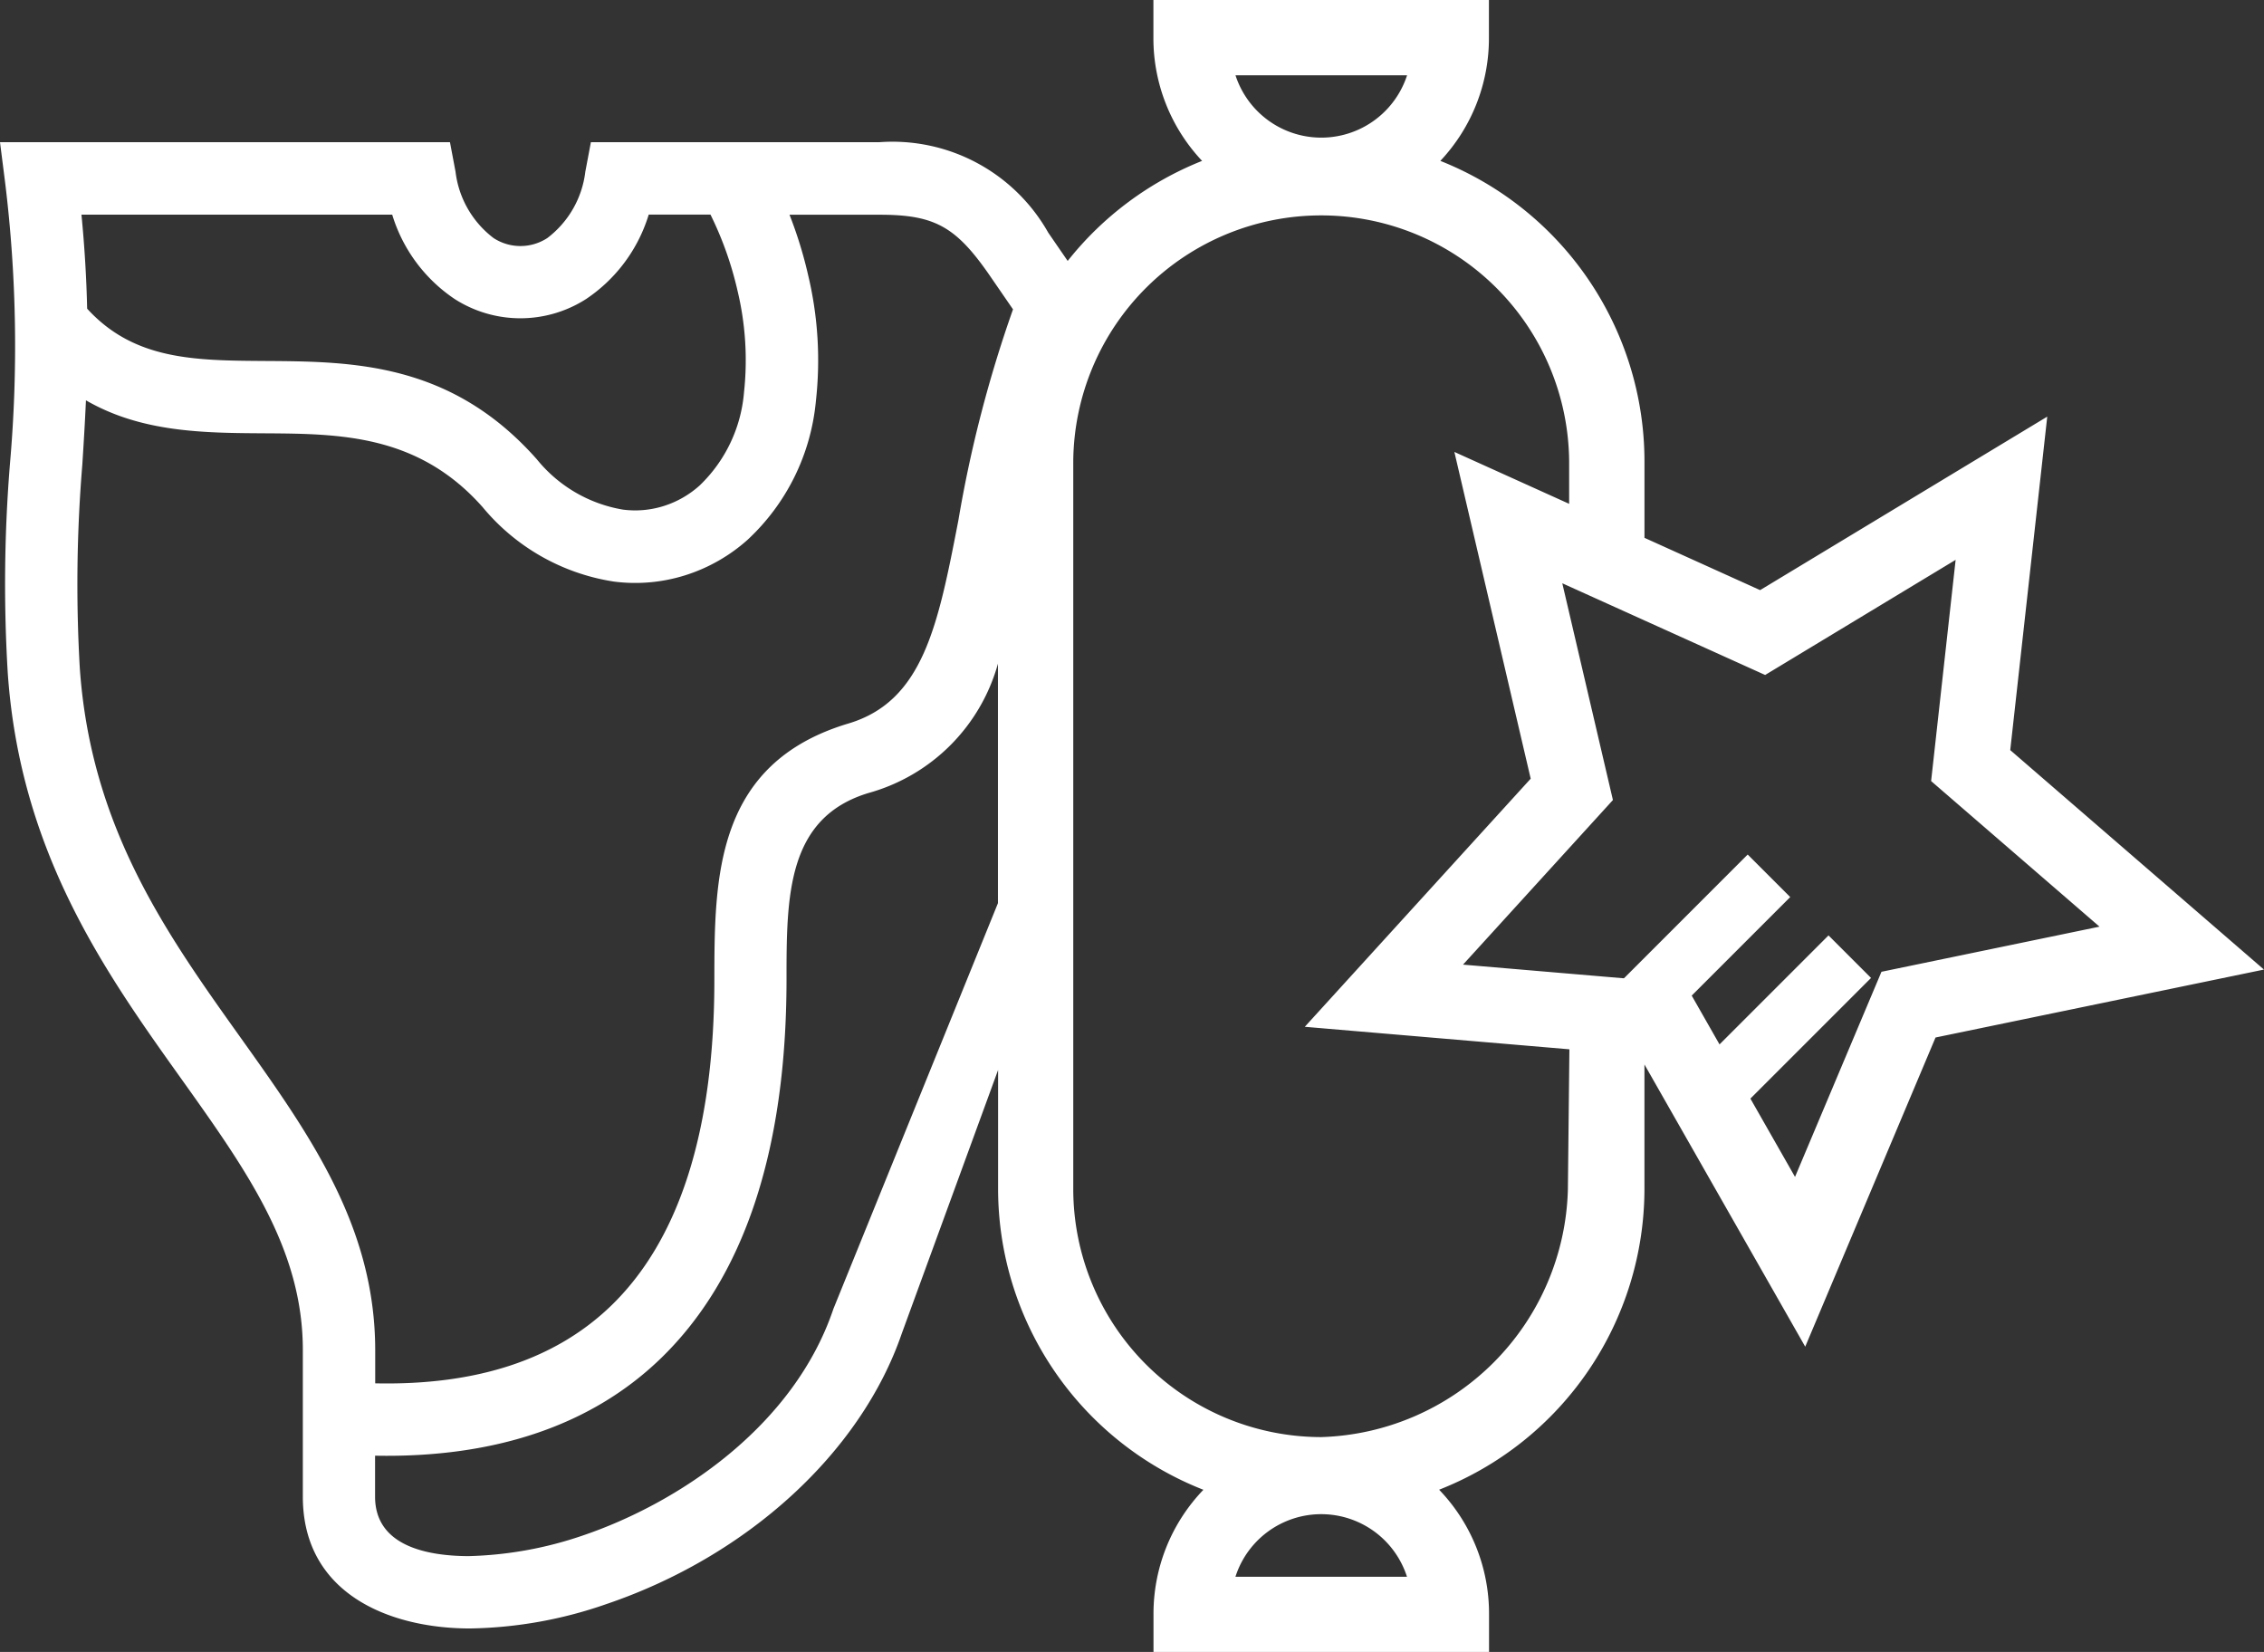 <svg xmlns="http://www.w3.org/2000/svg" width="97.883" height="71.414" viewBox="0 0 97.883 71.414">
  <rect x="0" y="0" width="97.883" height="71.414" fill="#333333" stroke="none"/>
  <g id="recke-icon-produktauswahl-01" transform="translate(1.432 -0.221)">
    <rect id="Rechteck_66965" data-name="Rechteck 66965" width="9.623" height="2.6" transform="translate(67.324 43.967) rotate(-45)" fill="#fff"/>
    <rect id="Rechteck_66966" data-name="Rechteck 66966" width="9.623" height="2.6" transform="translate(70.818 47.463) rotate(-45)" fill="#fff"/>
    <path id="recke-icon-produktauswahl-03" d="M91.478,43.472l1.6-14.416-12.414,7.5-5-2.261V30.973A13.982,13.982,0,0,0,66.839,18a7.736,7.736,0,0,0,2.1-5.328V11.045H54.433v1.626A7.729,7.729,0,0,0,56.538,18a14.026,14.026,0,0,0-5.811,4.325l-.839-1.22A7.734,7.734,0,0,0,42.6,17.191H30.113l-.241,1.278a4.229,4.229,0,0,1-1.643,2.867,2.129,2.129,0,0,1-2.324,0,4.231,4.231,0,0,1-1.644-2.867l-.241-1.278H4.566l.224,1.763A58.2,58.2,0,0,1,5,31.051a64.16,64.16,0,0,0-.1,9.066c.535,7.8,4.238,12.99,7.517,17.583,2.812,3.944,5.242,7.35,5.242,11.705v6.338c0,4.167,3.689,5.674,7.142,5.7h.086a18.69,18.69,0,0,0,5.875-1.047c6.127-2.072,11.029-6.564,12.795-11.712L47.718,57.3v5.148a13.984,13.984,0,0,0,8.877,13,7.729,7.729,0,0,0-2.158,5.387v1.626H68.944V80.832a7.729,7.729,0,0,0-2.158-5.387,13.985,13.985,0,0,0,8.877-13V57.062l6.951,12.2,5.634-13.366,14.2-2.937ZM57.98,14.3H65.4a3.9,3.9,0,0,1-7.418,0ZM21.523,20.325a6.754,6.754,0,0,0,2.7,3.646,5.264,5.264,0,0,0,5.684,0,6.762,6.762,0,0,0,2.706-3.648h2.671a14.9,14.9,0,0,1,1.168,3.287,12.881,12.881,0,0,1,.281,4.393,6.29,6.29,0,0,1-1.921,4.032,4.231,4.231,0,0,1-1.55.885,4.111,4.111,0,0,1-1.766.155A6.086,6.086,0,0,1,27.776,30.9C24.06,26.7,19.791,26.673,16.019,26.65c-3.027-.02-5.652-.034-7.685-2.261-.031-1.34-.111-2.677-.246-4.064ZM14.947,55.872c-3.173-4.448-6.457-9.049-6.932-15.961a62.976,62.976,0,0,1,.109-8.766c.059-.917.115-1.839.158-2.794,2.412,1.394,5.107,1.41,7.722,1.426,3.264.021,6.639.041,9.43,3.193a9.169,9.169,0,0,0,5.679,3.217,7.2,7.2,0,0,0,3.084-.275,7.361,7.361,0,0,0,2.688-1.53,9.364,9.364,0,0,0,2.955-5.992,15.872,15.872,0,0,0-.34-5.474,18.18,18.18,0,0,0-.8-2.588h3.9c2.347,0,3.269.5,4.694,2.537l1.069,1.553A54.553,54.553,0,0,0,46,33.545c-.88,4.534-1.517,7.812-4.757,8.778-5.782,1.729-5.787,6.7-5.792,11.086,0,6.517-1.522,11.269-4.508,14.124-2.4,2.292-5.785,3.407-10.155,3.313V69.407C20.784,64.053,17.951,60.084,14.947,55.872ZM40.6,67.621c-1.719,5.105-6.733,8.415-10.853,9.809a16.432,16.432,0,0,1-4.943.886c-1.835-.011-4.022-.465-4.022-2.571V73.974c5.157.1,9.319-1.3,12.3-4.155,3.635-3.484,5.483-9,5.489-16.412,0-3.612.007-7.023,3.559-8.085a8.037,8.037,0,0,0,5.582-5.587V50.088ZM57.98,79.207a3.894,3.894,0,0,1,7.416,0Zm3.708-6.037a10.732,10.732,0,0,1-10.72-10.72V30.973a10.72,10.72,0,0,1,21.439,0v1.852l-4.962-2.243,3.3,14.125L60.978,55.433l11.44.973-.065,6.05A11,11,0,0,1,61.688,73.17ZM85.91,53.055l-3.737,8.867-4.765-8.361-9.589-.815L74.3,45.63l-2.189-9.37,8.77,3.964,8.236-4.977-1.06,9.563,7.28,6.294Z" transform="translate(-5.998 -10.824)" fill="#fff"/>
  </g>
</svg>
